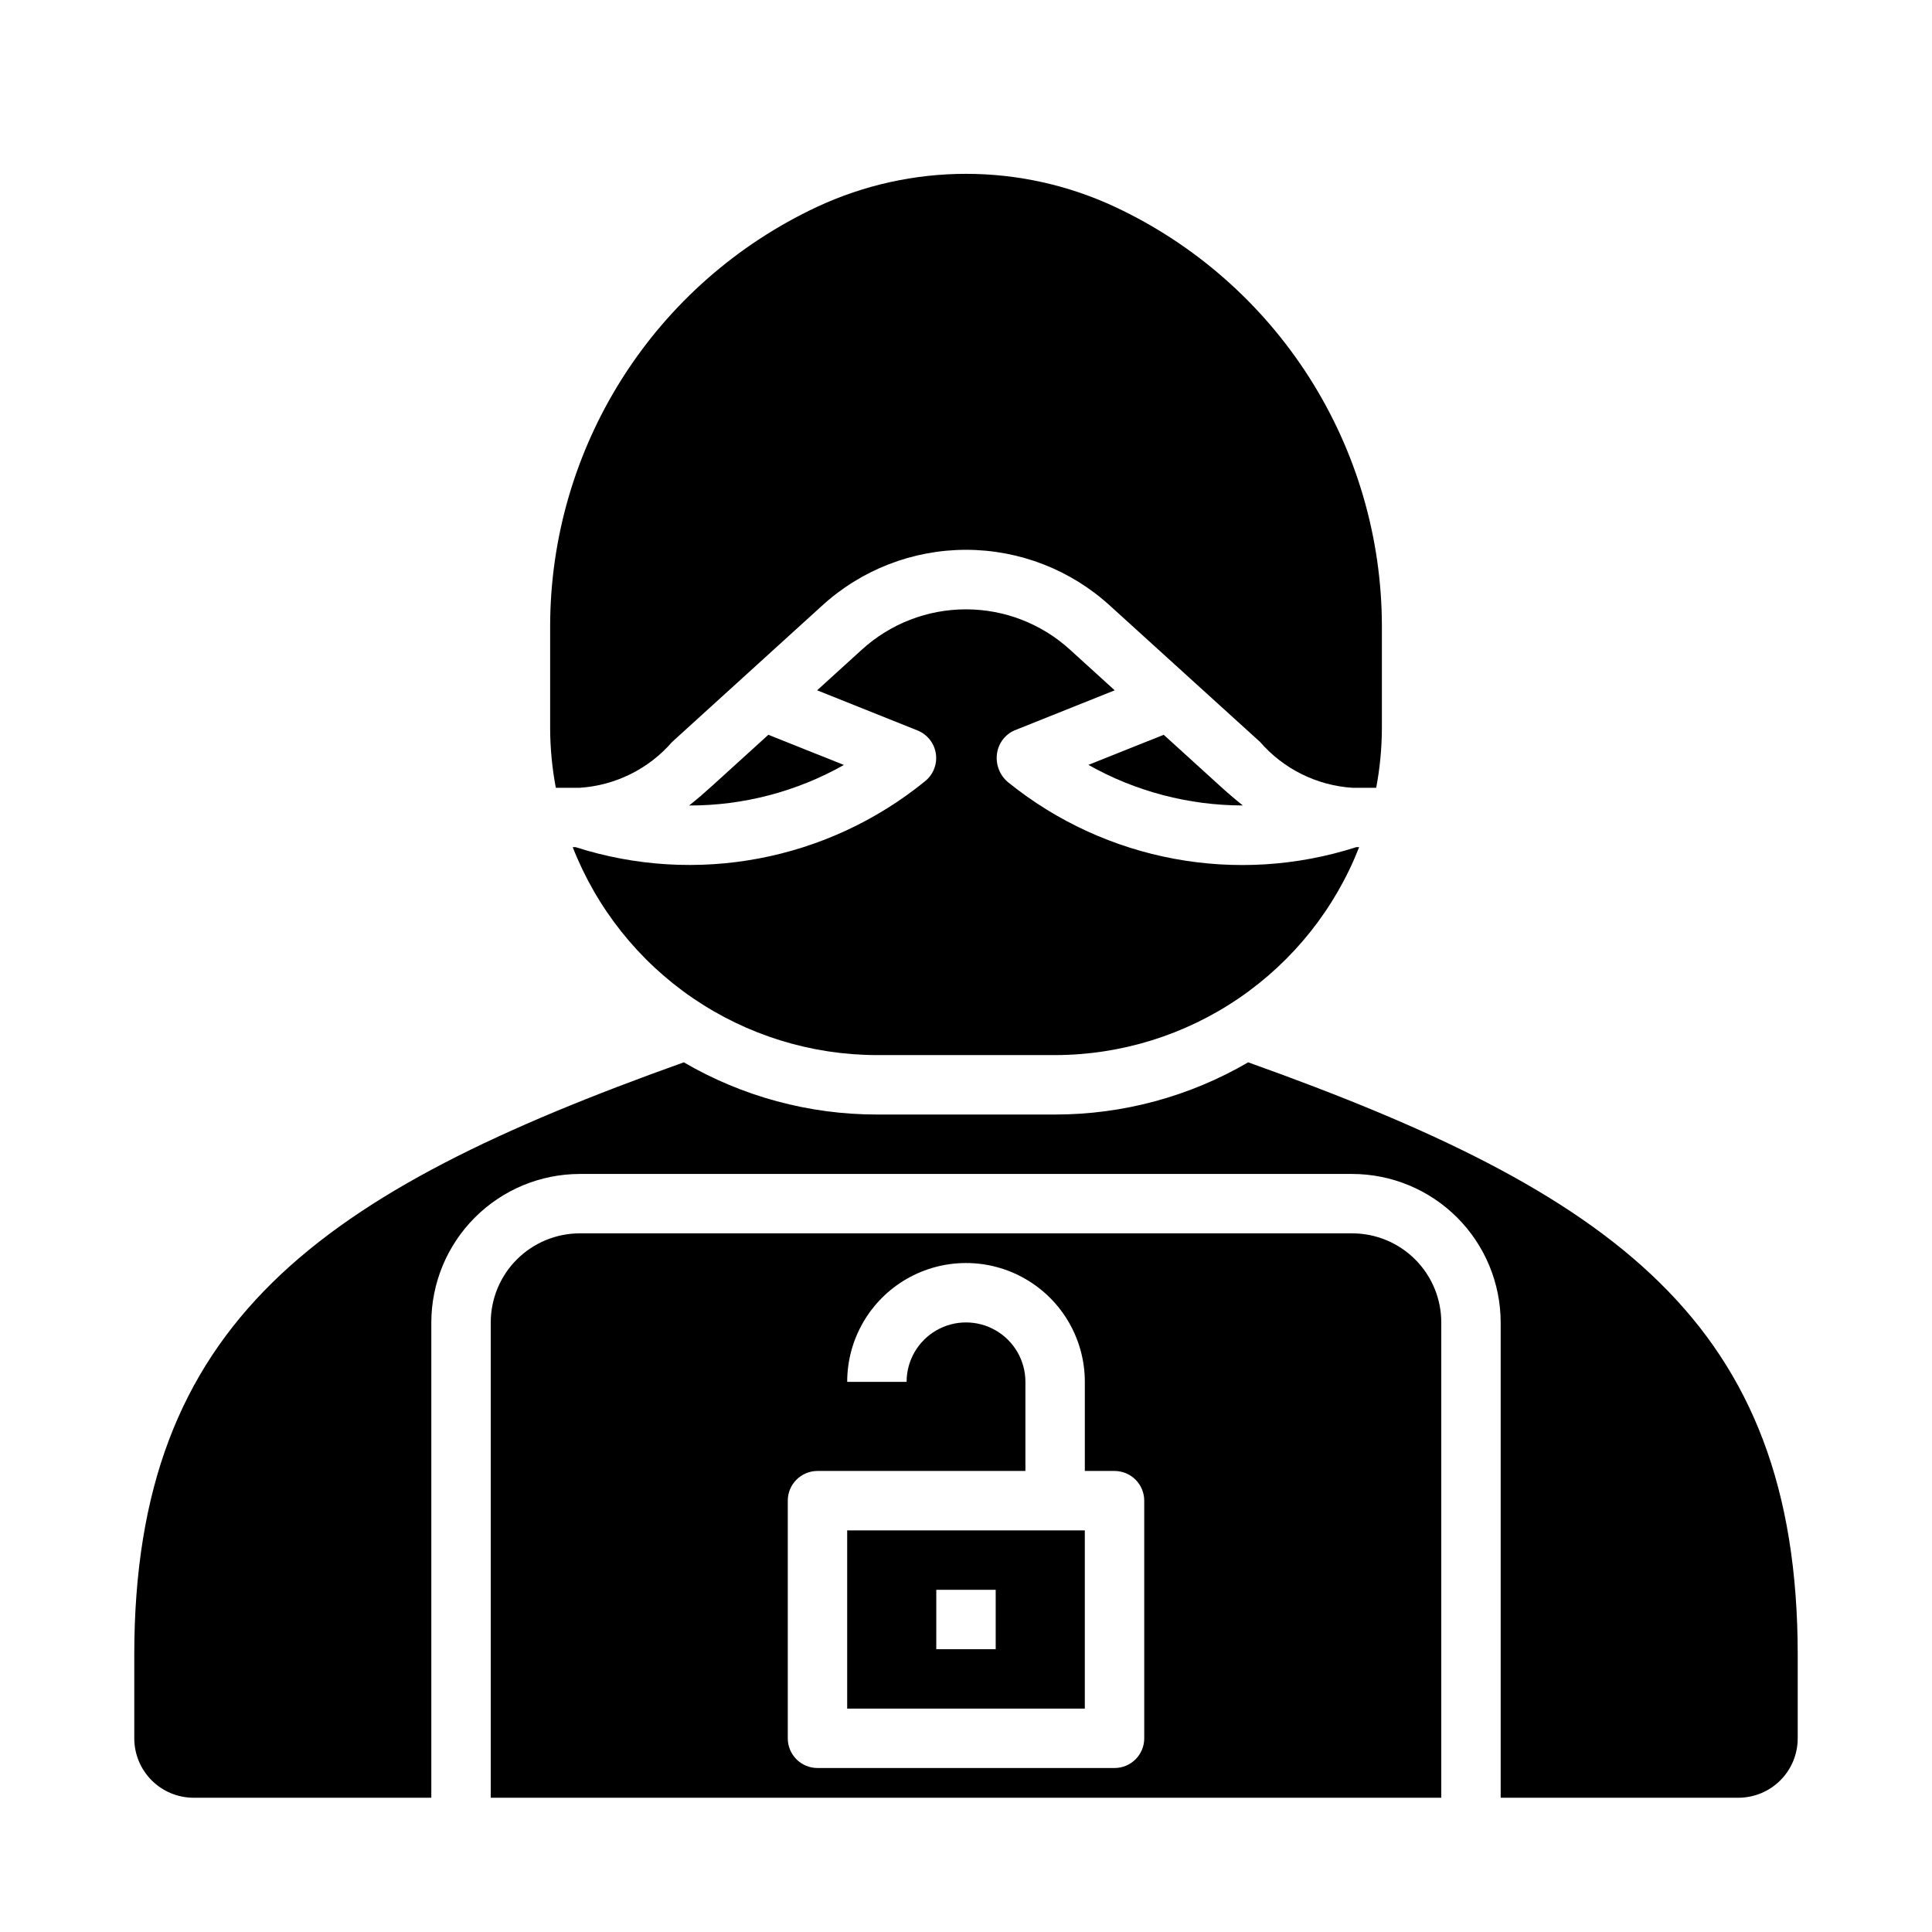 <?xml version="1.0" encoding="UTF-8"?>
<!-- The Best Svg Icon site in the world: iconSvg.co, Visit us! https://iconsvg.co -->
<svg fill="#000000" width="800px" height="800px" version="1.1" viewBox="144 144 512 512" xmlns="http://www.w3.org/2000/svg">
 <g>
  <path d="m367.64 346.72-20.02-7.996-14.918 13.555c-1.914 1.738-3.938 3.496-6.078 5.188h0.004c14.367 0.023 28.5-3.68 41.012-10.746z"/>
  <path d="m376.38 423.61h47.23c17.414-0.027 34.414-5.297 48.785-15.129 14.375-9.828 25.453-23.758 31.793-39.973h-0.789 0.004c-31.621 10.164-66.234 3.746-92.102-17.082-2.262-1.797-3.438-4.629-3.113-7.496 0.301-2.789 2.059-5.211 4.621-6.352l26.598-10.637-11.809-10.738h0.004c-7.547-6.898-17.398-10.723-27.621-10.723-10.227 0-20.078 3.824-27.625 10.723l-11.809 10.738 26.598 10.637h0.004c2.598 1.039 4.453 3.383 4.863 6.152s-0.68 5.551-2.863 7.301c-25.922 21.102-60.754 27.68-92.586 17.477h-0.789 0.004c6.344 16.219 17.426 30.152 31.801 39.98 14.379 9.828 31.383 15.098 48.801 15.121z"/>
  <path d="m432.43 346.7c12.496 7.043 26.594 10.746 40.938 10.754-2.125-1.684-4.148-3.434-6.055-5.172l-14.918-13.555z"/>
  <path d="m368.51 596.8h62.977v-47.234h-62.977zm23.617-31.488h15.742v15.742h-15.746z"/>
  <path d="m502.34 470.85h-204.67c-6.266 0-12.273 2.488-16.699 6.918-4.43 4.426-6.918 10.434-6.918 16.695v125.95h251.9v-125.95c0-6.262-2.488-12.27-6.914-16.695-4.43-4.43-10.438-6.918-16.699-6.918zm-55.105 133.82c0 2.086-0.828 4.09-2.305 5.566-1.477 1.477-3.481 2.305-5.566 2.305h-78.723c-4.348 0-7.871-3.523-7.871-7.871v-62.977c0-4.348 3.523-7.871 7.871-7.871h55.105v-23.617c0-5.625-3-10.824-7.871-13.637s-10.875-2.812-15.746 0-7.871 8.012-7.871 13.637h-15.742c0-11.25 6-21.645 15.742-27.27 9.742-5.625 21.746-5.625 31.488 0 9.742 5.625 15.746 16.02 15.746 27.27v23.617h7.871c2.086 0 4.09 0.828 5.566 2.305 1.477 1.477 2.305 3.477 2.305 5.566z"/>
  <path d="m474.78 425.53c-15.531 9.059-33.188 13.832-51.168 13.832h-47.23c-17.98 0-35.637-4.773-51.168-13.832-96.527 34.473-145.63 68.77-145.63 157.02v22.129c0 4.176 1.66 8.18 4.609 11.133 2.953 2.953 6.957 4.609 11.133 4.609h62.977v-125.95c0.016-10.434 4.164-20.438 11.543-27.816 7.379-7.379 17.383-11.531 27.82-11.543h204.67c10.434 0.012 20.438 4.164 27.816 11.543 7.379 7.379 11.531 17.383 11.543 27.816v125.95h62.977c4.176 0 8.18-1.656 11.133-4.609 2.953-2.953 4.609-6.957 4.609-11.133v-22.129c0-88.246-49.105-122.54-145.63-157.02z"/>
  <path d="m322.11 340.63 39.684-36.062c10.43-9.559 24.062-14.863 38.211-14.863 14.145 0 27.781 5.305 38.211 14.863l39.719 36.062c6.191 7.137 14.977 11.508 24.406 12.137h6.367c0.98-5.191 1.484-10.461 1.504-15.742v-27.262c-0.055-23.277-6.719-46.055-19.223-65.688-12.504-19.633-30.328-35.309-51.398-45.199-25.086-11.742-54.09-11.742-79.176 0-21.07 9.891-38.895 25.566-51.398 45.199-12.504 19.633-19.168 42.41-19.223 65.688v27.262c0.02 5.281 0.523 10.551 1.504 15.742h6.371c9.441-0.617 18.242-4.988 24.441-12.137z"/>
 </g>
</svg>